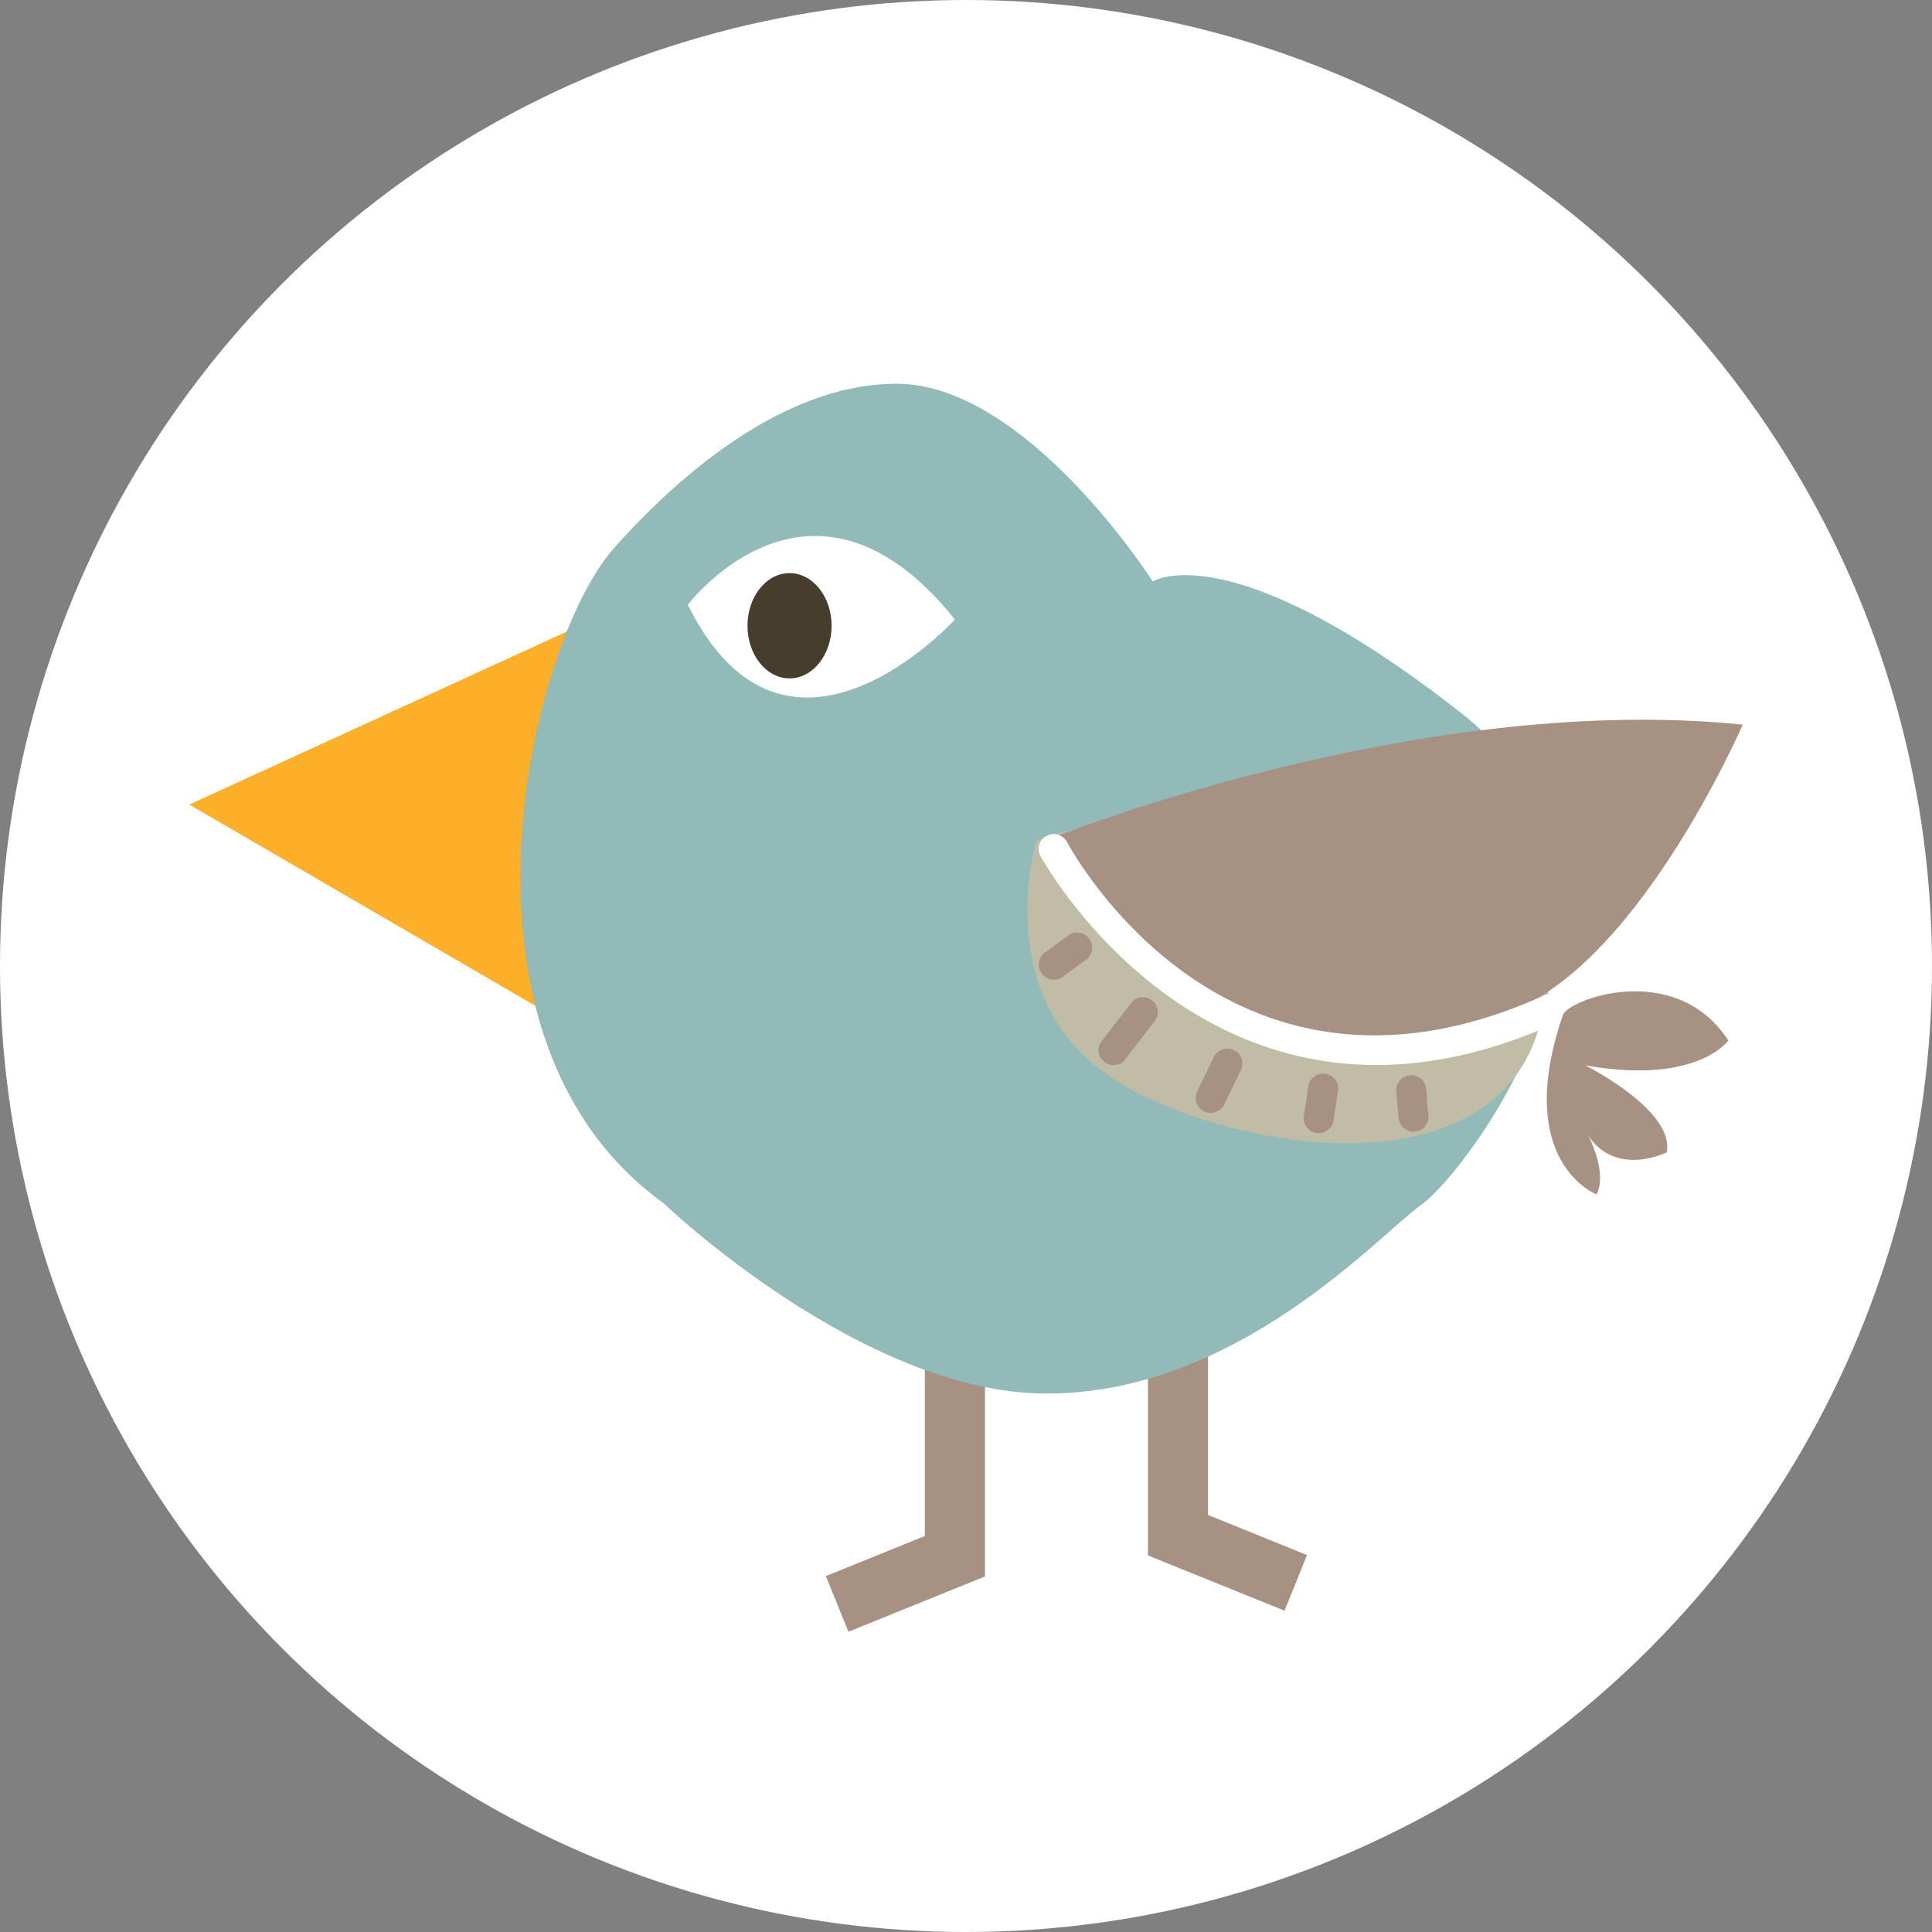 <?xml version="1.0" encoding="UTF-8"?> <svg xmlns="http://www.w3.org/2000/svg" id="Layer_2" data-name="Layer 2" viewBox="0 0 147.92 147.92"><rect x="0" y="0" width="147.92" height="147.92" fill="#808080" stroke="none"/><defs><style> .cls-1 { fill: #fff; } .cls-2 { fill: #fcb02a; } .cls-3 { fill: #91bab9; } .cls-4 { fill: #a79183; } .cls-5 { fill: #c0bca5; } .cls-6 { fill: #463d2c; } </style></defs><g id="Layer_1-2" data-name="Layer 1"><circle class="cls-1" cx="73.96" cy="73.96" r="73.96"></circle><g><polygon class="cls-4" points="64.96 124.93 63.23 120.67 70.81 117.6 70.81 104.12 75.41 104.12 75.41 120.7 64.96 124.93"></polygon><polygon class="cls-4" points="98.35 123.32 100.07 119.06 92.49 115.99 92.49 102.51 87.89 102.51 87.89 119.09 98.35 123.32"></polygon><polygon class="cls-2" points="14.49 61.6 45.41 47.43 42.19 77.71 14.49 61.6"></polygon><path class="cls-3" d="m50.89,92.2s15.01,14.35,28.99,14.49c14.82.16,25.77-12.24,28.99-14.49s20.29-24.08,2.9-37.69c-17.67-13.82-23.51-9.99-23.51-9.99,0,0-9.66-15.16-19.65-15.14-7.44.01-15.1,5.3-21.58,12.56s-13.88,37.57,3.87,50.25Z"></path><path class="cls-1" d="m52.66,46.3s9.5-12.56,20.45,1.13c0,0-12.88,14.17-20.45-1.13Z"></path><ellipse class="cls-6" cx="60.45" cy="47.91" rx="3.22" ry="4.03"></ellipse><path class="cls-5" d="m79.36,64.34s-3.54,11.61,5.31,17.88c8.86,6.27,35.43,10.95,33.66-9.99l-21.74-1.77-11.27-7.89-5.96,1.77Z"></path><path class="cls-4" d="m79.64,64.5s28.35-11.6,53.79-9.02c0,0-8.37,19.33-18.68,22.23-10.31,2.9-22.23,5.15-35.11-13.21Z"></path><path class="cls-1" d="m105.38,81.54c-16.96,0-25.61-15.8-25.72-16-.3-.56-.09-1.26.47-1.55.55-.29,1.25-.09,1.56.47.51.95,12.7,23.11,37.27,11.41.56-.27,1.25-.03,1.53.54.27.57.03,1.26-.54,1.53-5.39,2.57-10.25,3.6-14.57,3.6Z"></path><path class="cls-4" d="m119.66,77.71c.41-1.18,8.59-4.26,12.67,1.95,0,0-2.36,3.42-10.95,1.91,0,0,6.87,3.44,6.23,6.66,0,0-3.87,1.93-6.01-1.29,0,0,1.5,2.79.64,4.51,0,0-6.44-2.47-2.58-13.74Z"></path><path class="cls-4" d="m81.88,71.56l-1.78,1.3c-.13.07-.24.17-.32.3-.1.11-.17.24-.21.39-.05.15-.05.31-.02.46,0,.15.05.3.14.43.16.25.39.46.69.53s.64.06.89-.12l1.78-1.3c.13-.07.24-.17.32-.3.1-.11.17-.24.21-.39.05-.15.05-.31.02-.46,0-.15-.05-.3-.14-.43-.16-.25-.39-.46-.69-.53s-.64-.06-.89.12h0Z"></path><path class="cls-4" d="m86.69,76.69c-.75.97-1.5,1.93-2.25,2.9-.2.25-.34.48-.34.81,0,.28.13.62.34.81s.51.35.81.34c.28-.01.63-.1.81-.34.75-.97,1.5-1.93,2.25-2.9.2-.25.34-.48.34-.81,0-.28-.13-.62-.34-.81s-.51-.35-.81-.34c-.28.01-.63.1-.81.34h0Z"></path><path class="cls-4" d="m92.97,80.85l-1.27,2.62c-.14.28-.2.58-.12.89.07.27.28.56.53.69.27.14.59.21.89.12.27-.09.56-.26.69-.53.42-.87.84-1.74,1.27-2.62.14-.28.2-.58.12-.89-.07-.27-.28-.56-.53-.69-.27-.14-.59-.21-.89-.12-.27.09-.56.26-.69.53h0Z"></path><path class="cls-4" d="m100.19,83.05c-.11.75-.23,1.5-.34,2.25-.05.15-.05.31-.02.46,0,.15.05.3.14.43.14.24.41.47.69.53.29.07.62.05.89-.12.23-.15.48-.4.53-.69.11-.75.23-1.5.34-2.25.05-.15.05-.31.02-.46,0-.15-.05-.3-.14-.43-.14-.24-.41-.47-.69-.53-.29-.07-.62-.05-.89.12-.23.15-.48.4-.53.69h0Z"></path><path class="cls-4" d="m106.9,83.47c.06.68.12,1.35.17,2.03,0,.16.03.31.1.44.05.14.13.27.24.37.2.2.53.35.81.34s.61-.11.81-.34c.2-.21.36-.51.34-.81-.06-.68-.12-1.35-.17-2.03,0-.16-.03-.31-.1-.44-.05-.14-.13-.27-.24-.37-.2-.2-.53-.35-.81-.34s-.61.11-.81.34c-.2.21-.36.51-.34.81h0Z"></path></g></g></svg> 